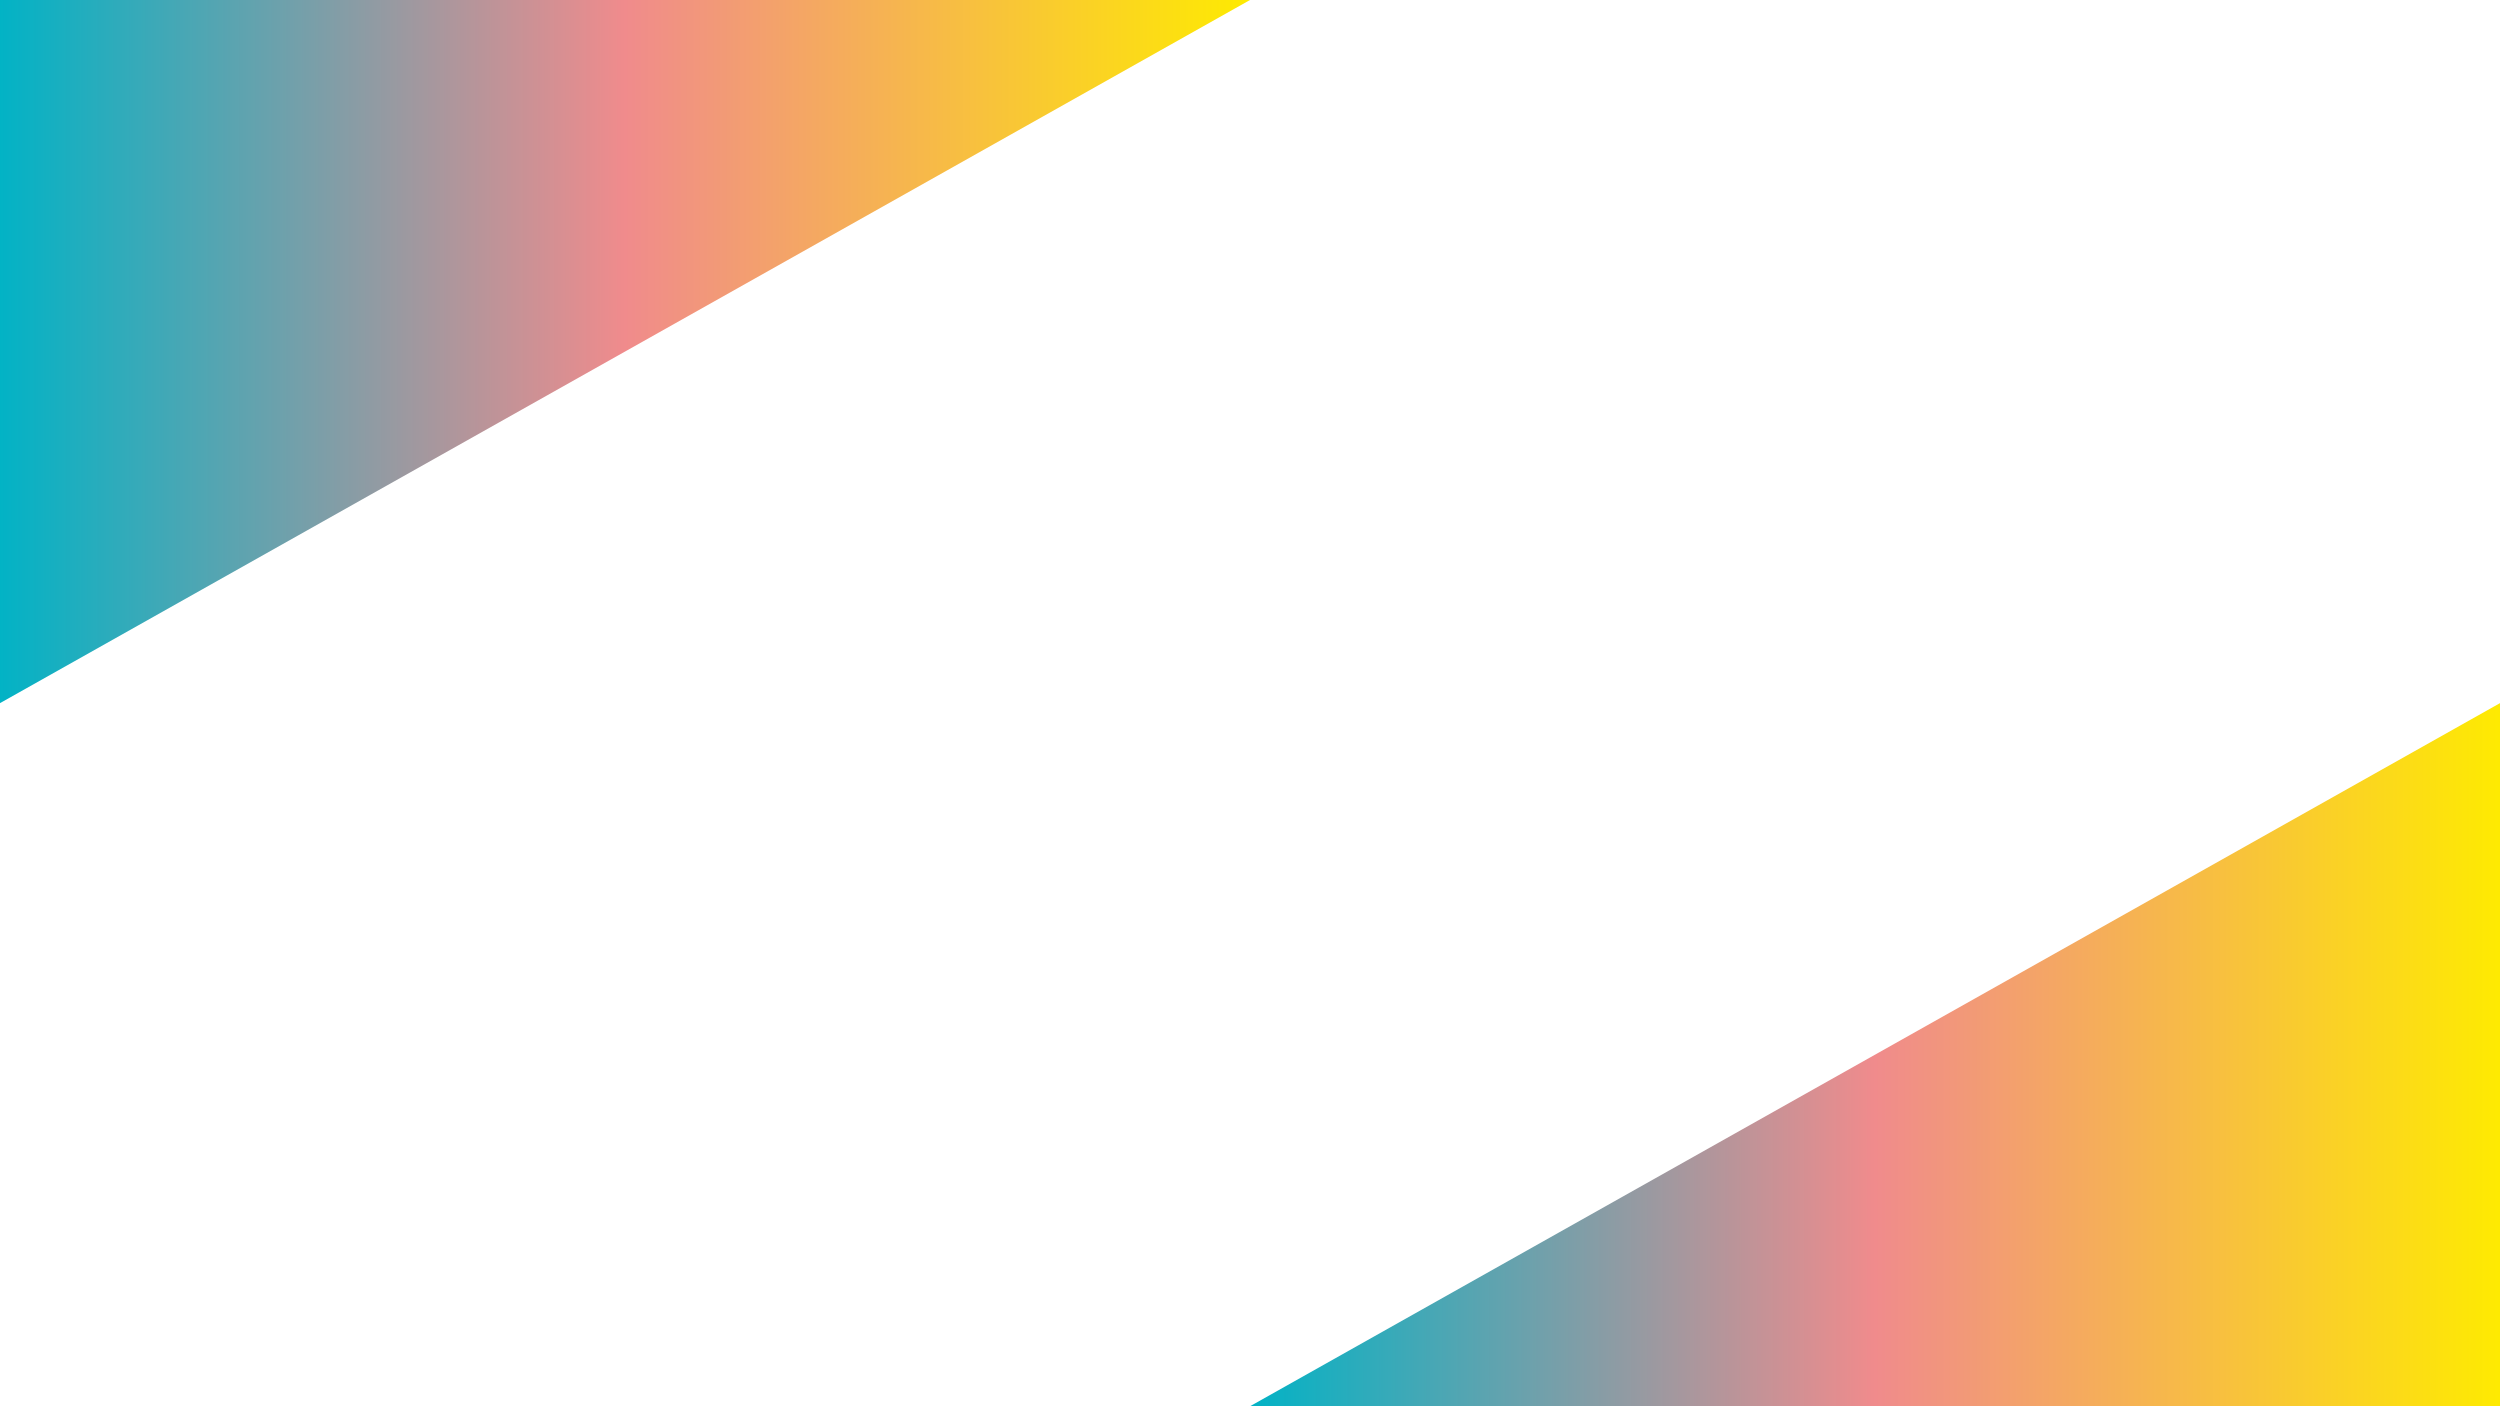 <?xml version="1.0" encoding="UTF-8"?>
<svg xmlns="http://www.w3.org/2000/svg" viewBox="0 0 1920 1080">
  <defs>
    <linearGradient id="abxBrandGradient" x1="0%" y1="0%" x2="100%" y2="0%">
      <stop offset="0%" stop-color="#00B3C6"></stop>
      <stop offset="50%" stop-color="#F08B8C"></stop>
      <stop offset="100%" stop-color="#FEEB00"></stop>
    </linearGradient>
  </defs>
  <defs>
    <linearGradient id="grad2" x1="0" y1="0" x2="1" y2="1">
      <stop offset="0%" stop-color="#2fad55"></stop>
      <stop offset="100%" stop-color="#00b3c6"></stop>
    </linearGradient>
  </defs>
  <rect width="100%" height="100%" fill="none"></rect>
  <polygon points="0,0 960,0 0,540" fill="url(#abxBrandGradient)"></polygon>
  <polygon points="1920,1080 1920,540 960,1080" fill="url(#abxBrandGradient)"></polygon>
</svg>
